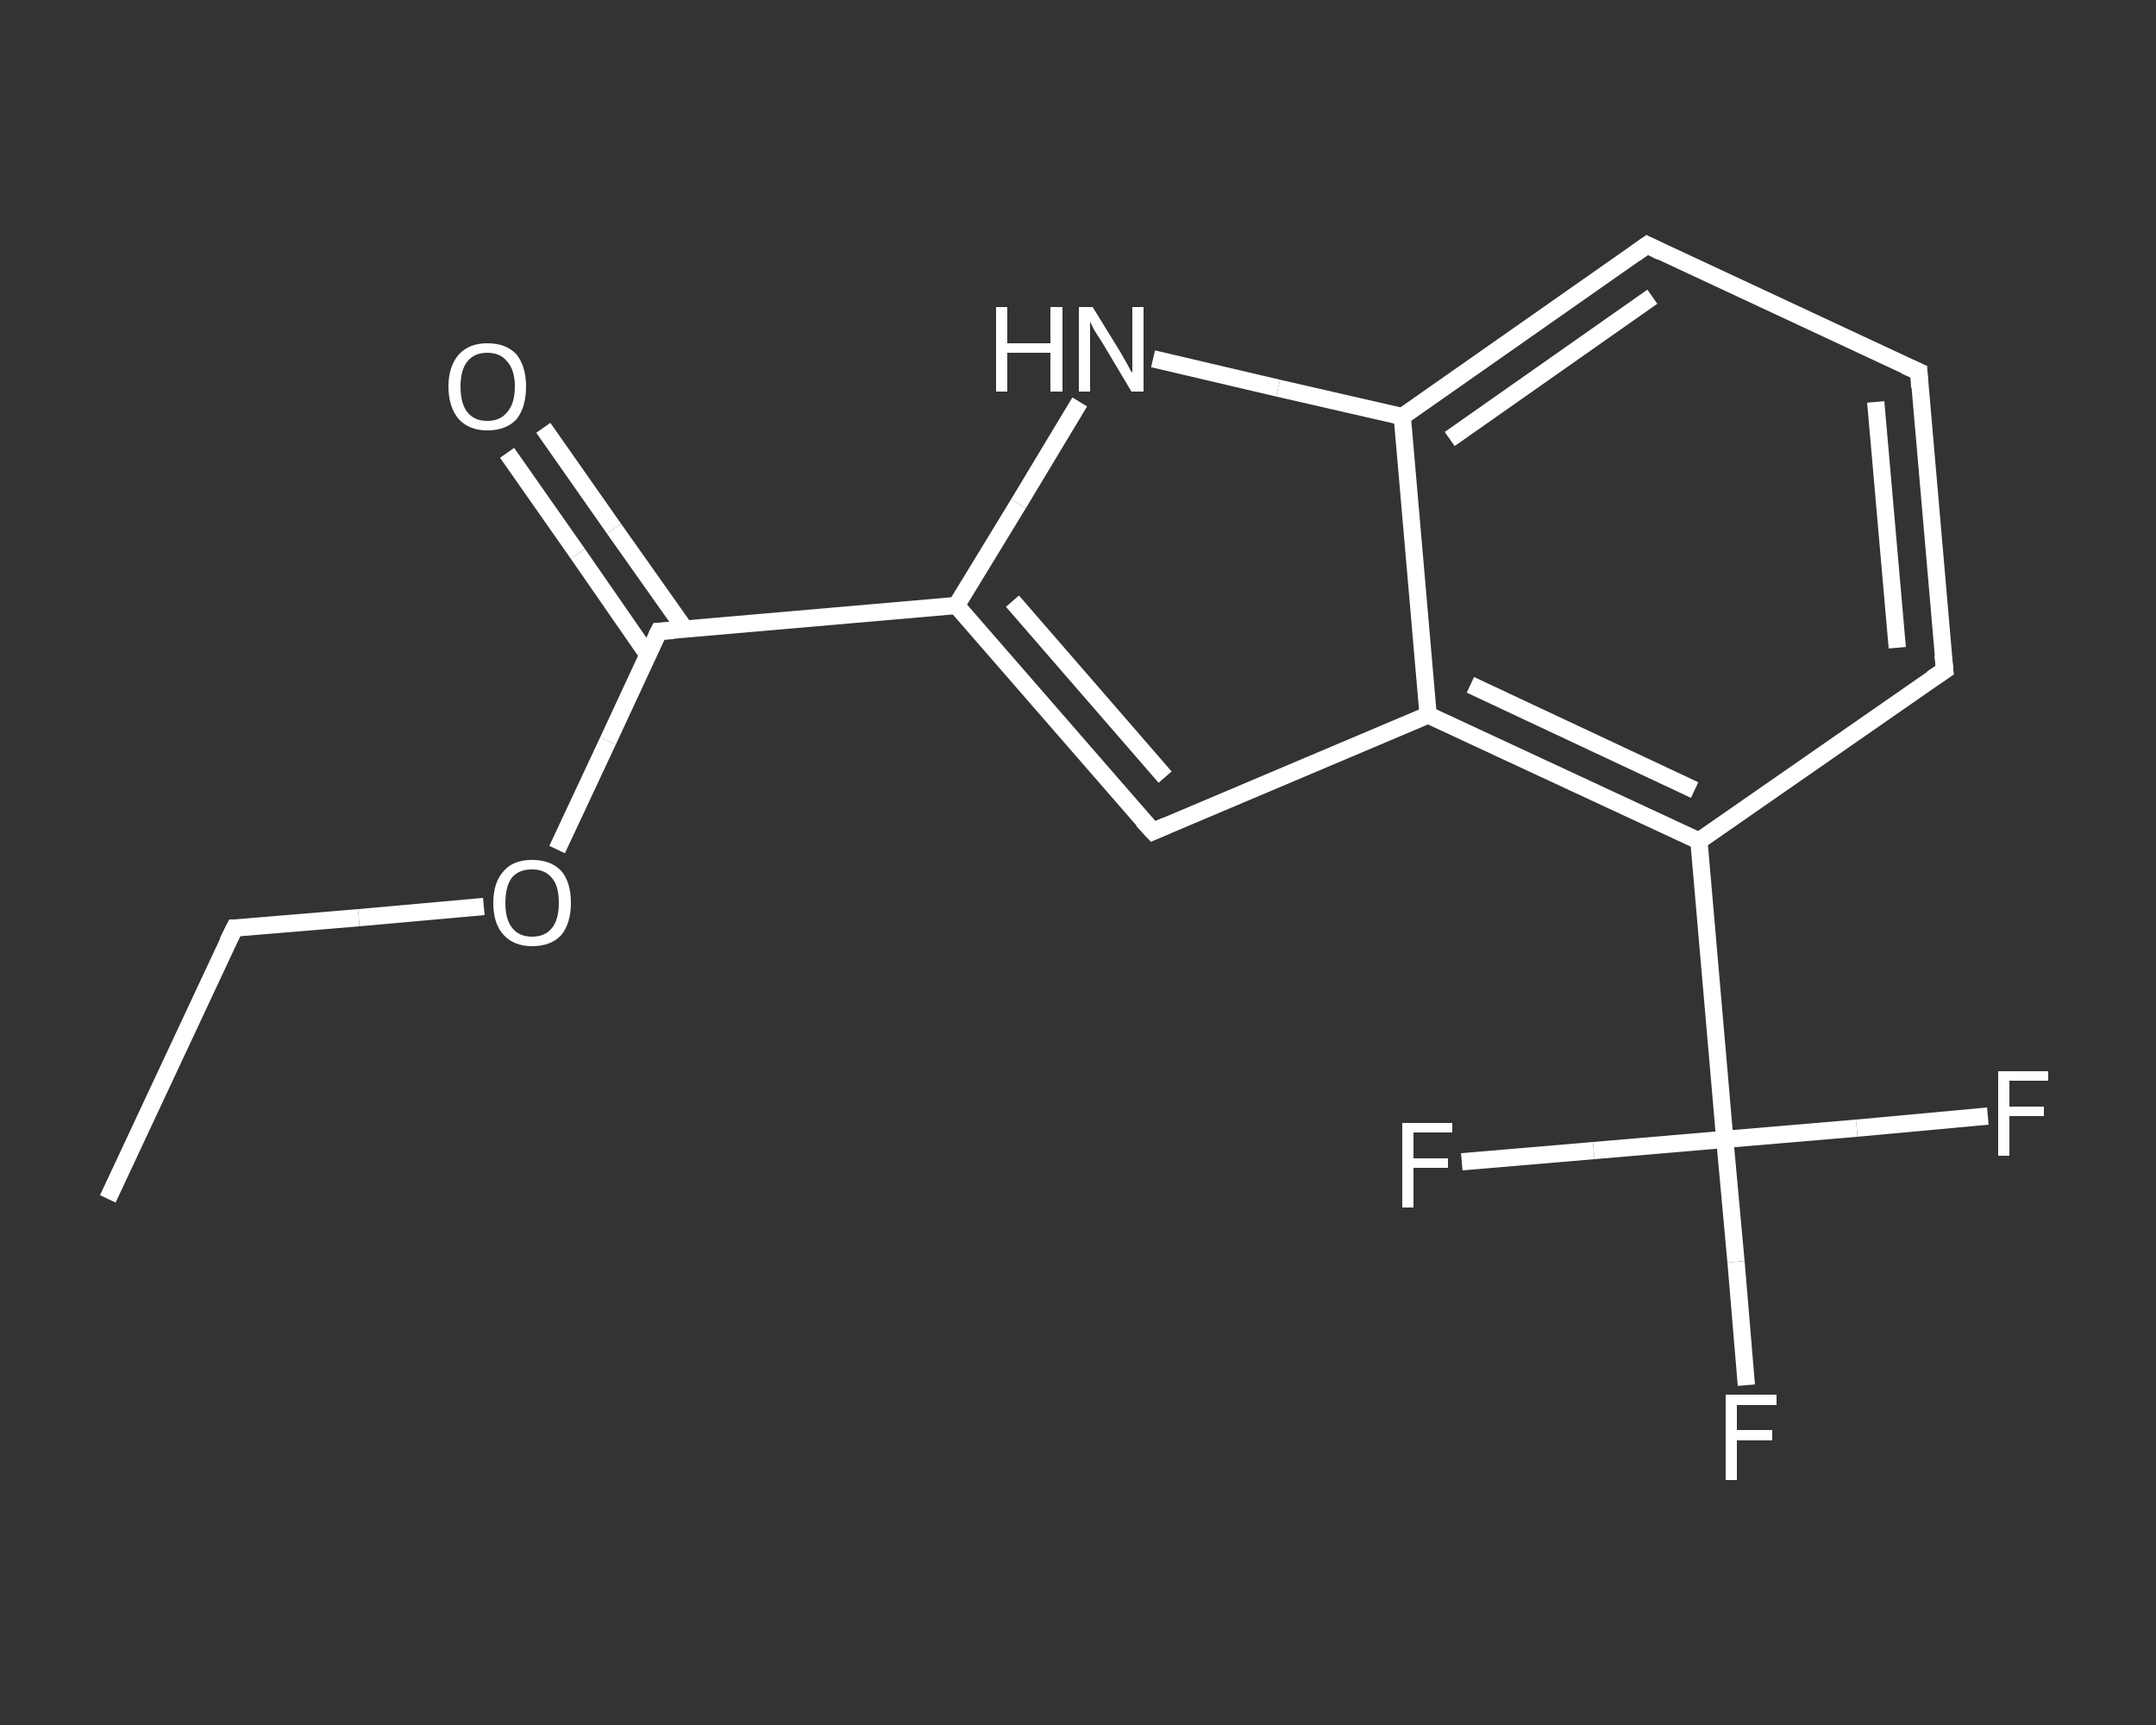 <?xml version='1.0' encoding='iso-8859-1'?>
<svg version='1.1' baseProfile='full'
              xmlns='http://www.w3.org/2000/svg'
                      xmlns:rdkit='http://www.rdkit.org/xml'
                      xmlns:xlink='http://www.w3.org/1999/xlink'
                  xml:space='preserve'
width='250px' height='200px' viewBox='0 0 250 200'>
<rect x="0" y="0" width="250" height="200" fill="#333333" stroke="none"/>
<!-- END OF HEADER -->
<rect style='opacity:1.0;fill:transparent;stroke:none' width='250.0' height='200.0' x='0.0' y='0.0'> </rect>
<path class='bond-0 atom-0 atom-1' d='M 12.5,139.0 L 27.2,107.6' style='fill:none;fill-rule:evenodd;stroke:#FFFFFF;stroke-width:2.0px;stroke-linecap:butt;stroke-linejoin:miter;stroke-opacity:1' />
<path class='bond-1 atom-1 atom-2' d='M 27.2,107.6 L 41.6,106.4' style='fill:none;fill-rule:evenodd;stroke:#FFFFFF;stroke-width:2.0px;stroke-linecap:butt;stroke-linejoin:miter;stroke-opacity:1' />
<path class='bond-1 atom-1 atom-2' d='M 41.6,106.4 L 56.1,105.1' style='fill:none;fill-rule:evenodd;stroke:#FFFFFF;stroke-width:2.0px;stroke-linecap:butt;stroke-linejoin:miter;stroke-opacity:1' />
<path class='bond-2 atom-2 atom-3' d='M 64.6,98.5 L 70.5,85.9' style='fill:none;fill-rule:evenodd;stroke:#FFFFFF;stroke-width:2.0px;stroke-linecap:butt;stroke-linejoin:miter;stroke-opacity:1' />
<path class='bond-2 atom-2 atom-3' d='M 70.5,85.9 L 76.4,73.2' style='fill:none;fill-rule:evenodd;stroke:#FFFFFF;stroke-width:2.0px;stroke-linecap:butt;stroke-linejoin:miter;stroke-opacity:1' />
<path class='bond-3 atom-3 atom-4' d='M 79.4,72.9 L 71.2,61.3' style='fill:none;fill-rule:evenodd;stroke:#FFFFFF;stroke-width:2.0px;stroke-linecap:butt;stroke-linejoin:miter;stroke-opacity:1' />
<path class='bond-3 atom-3 atom-4' d='M 71.2,61.3 L 63.0,49.6' style='fill:none;fill-rule:evenodd;stroke:#FFFFFF;stroke-width:2.0px;stroke-linecap:butt;stroke-linejoin:miter;stroke-opacity:1' />
<path class='bond-3 atom-3 atom-4' d='M 75.1,75.9 L 67.0,64.2' style='fill:none;fill-rule:evenodd;stroke:#FFFFFF;stroke-width:2.0px;stroke-linecap:butt;stroke-linejoin:miter;stroke-opacity:1' />
<path class='bond-3 atom-3 atom-4' d='M 67.0,64.2 L 58.8,52.5' style='fill:none;fill-rule:evenodd;stroke:#FFFFFF;stroke-width:2.0px;stroke-linecap:butt;stroke-linejoin:miter;stroke-opacity:1' />
<path class='bond-4 atom-3 atom-5' d='M 76.4,73.2 L 110.9,70.2' style='fill:none;fill-rule:evenodd;stroke:#FFFFFF;stroke-width:2.0px;stroke-linecap:butt;stroke-linejoin:miter;stroke-opacity:1' />
<path class='bond-5 atom-5 atom-6' d='M 110.9,70.2 L 133.7,96.4' style='fill:none;fill-rule:evenodd;stroke:#FFFFFF;stroke-width:2.0px;stroke-linecap:butt;stroke-linejoin:miter;stroke-opacity:1' />
<path class='bond-5 atom-5 atom-6' d='M 117.4,69.7 L 135.1,90.1' style='fill:none;fill-rule:evenodd;stroke:#FFFFFF;stroke-width:2.0px;stroke-linecap:butt;stroke-linejoin:miter;stroke-opacity:1' />
<path class='bond-6 atom-6 atom-7' d='M 133.7,96.4 L 165.6,82.9' style='fill:none;fill-rule:evenodd;stroke:#FFFFFF;stroke-width:2.0px;stroke-linecap:butt;stroke-linejoin:miter;stroke-opacity:1' />
<path class='bond-7 atom-7 atom-8' d='M 165.6,82.9 L 197.0,97.5' style='fill:none;fill-rule:evenodd;stroke:#FFFFFF;stroke-width:2.0px;stroke-linecap:butt;stroke-linejoin:miter;stroke-opacity:1' />
<path class='bond-7 atom-7 atom-8' d='M 170.5,79.4 L 196.5,91.6' style='fill:none;fill-rule:evenodd;stroke:#FFFFFF;stroke-width:2.0px;stroke-linecap:butt;stroke-linejoin:miter;stroke-opacity:1' />
<path class='bond-8 atom-8 atom-9' d='M 197.0,97.5 L 200.0,132.1' style='fill:none;fill-rule:evenodd;stroke:#FFFFFF;stroke-width:2.0px;stroke-linecap:butt;stroke-linejoin:miter;stroke-opacity:1' />
<path class='bond-9 atom-9 atom-10' d='M 200.0,132.1 L 201.3,146.3' style='fill:none;fill-rule:evenodd;stroke:#FFFFFF;stroke-width:2.0px;stroke-linecap:butt;stroke-linejoin:miter;stroke-opacity:1' />
<path class='bond-9 atom-9 atom-10' d='M 201.3,146.3 L 202.5,160.6' style='fill:none;fill-rule:evenodd;stroke:#FFFFFF;stroke-width:2.0px;stroke-linecap:butt;stroke-linejoin:miter;stroke-opacity:1' />
<path class='bond-10 atom-9 atom-11' d='M 200.0,132.1 L 215.3,130.8' style='fill:none;fill-rule:evenodd;stroke:#FFFFFF;stroke-width:2.0px;stroke-linecap:butt;stroke-linejoin:miter;stroke-opacity:1' />
<path class='bond-10 atom-9 atom-11' d='M 215.3,130.8 L 230.5,129.4' style='fill:none;fill-rule:evenodd;stroke:#FFFFFF;stroke-width:2.0px;stroke-linecap:butt;stroke-linejoin:miter;stroke-opacity:1' />
<path class='bond-11 atom-9 atom-12' d='M 200.0,132.1 L 184.8,133.4' style='fill:none;fill-rule:evenodd;stroke:#FFFFFF;stroke-width:2.0px;stroke-linecap:butt;stroke-linejoin:miter;stroke-opacity:1' />
<path class='bond-11 atom-9 atom-12' d='M 184.8,133.4 L 169.5,134.7' style='fill:none;fill-rule:evenodd;stroke:#FFFFFF;stroke-width:2.0px;stroke-linecap:butt;stroke-linejoin:miter;stroke-opacity:1' />
<path class='bond-12 atom-8 atom-13' d='M 197.0,97.5 L 225.5,77.7' style='fill:none;fill-rule:evenodd;stroke:#FFFFFF;stroke-width:2.0px;stroke-linecap:butt;stroke-linejoin:miter;stroke-opacity:1' />
<path class='bond-13 atom-13 atom-14' d='M 225.5,77.7 L 222.5,43.1' style='fill:none;fill-rule:evenodd;stroke:#FFFFFF;stroke-width:2.0px;stroke-linecap:butt;stroke-linejoin:miter;stroke-opacity:1' />
<path class='bond-13 atom-13 atom-14' d='M 220.0,75.1 L 217.5,46.6' style='fill:none;fill-rule:evenodd;stroke:#FFFFFF;stroke-width:2.0px;stroke-linecap:butt;stroke-linejoin:miter;stroke-opacity:1' />
<path class='bond-14 atom-14 atom-15' d='M 222.5,43.1 L 191.0,28.4' style='fill:none;fill-rule:evenodd;stroke:#FFFFFF;stroke-width:2.0px;stroke-linecap:butt;stroke-linejoin:miter;stroke-opacity:1' />
<path class='bond-15 atom-15 atom-16' d='M 191.0,28.4 L 162.6,48.3' style='fill:none;fill-rule:evenodd;stroke:#FFFFFF;stroke-width:2.0px;stroke-linecap:butt;stroke-linejoin:miter;stroke-opacity:1' />
<path class='bond-15 atom-15 atom-16' d='M 191.6,34.4 L 168.1,50.9' style='fill:none;fill-rule:evenodd;stroke:#FFFFFF;stroke-width:2.0px;stroke-linecap:butt;stroke-linejoin:miter;stroke-opacity:1' />
<path class='bond-16 atom-16 atom-17' d='M 162.6,48.3 L 148.2,45.0' style='fill:none;fill-rule:evenodd;stroke:#FFFFFF;stroke-width:2.0px;stroke-linecap:butt;stroke-linejoin:miter;stroke-opacity:1' />
<path class='bond-16 atom-16 atom-17' d='M 148.2,45.0 L 133.7,41.6' style='fill:none;fill-rule:evenodd;stroke:#FFFFFF;stroke-width:2.0px;stroke-linecap:butt;stroke-linejoin:miter;stroke-opacity:1' />
<path class='bond-17 atom-17 atom-5' d='M 125.2,46.6 L 118.1,58.4' style='fill:none;fill-rule:evenodd;stroke:#FFFFFF;stroke-width:2.0px;stroke-linecap:butt;stroke-linejoin:miter;stroke-opacity:1' />
<path class='bond-17 atom-17 atom-5' d='M 118.1,58.4 L 110.9,70.2' style='fill:none;fill-rule:evenodd;stroke:#FFFFFF;stroke-width:2.0px;stroke-linecap:butt;stroke-linejoin:miter;stroke-opacity:1' />
<path class='bond-18 atom-16 atom-7' d='M 162.6,48.3 L 165.6,82.9' style='fill:none;fill-rule:evenodd;stroke:#FFFFFF;stroke-width:2.0px;stroke-linecap:butt;stroke-linejoin:miter;stroke-opacity:1' />
<path d='M 26.4,109.2 L 27.2,107.6 L 27.9,107.6' style='fill:none;stroke:#FFFFFF;stroke-width:2.0px;stroke-linecap:butt;stroke-linejoin:miter;stroke-opacity:1;' />
<path d='M 76.1,73.8 L 76.4,73.2 L 78.1,73.1' style='fill:none;stroke:#FFFFFF;stroke-width:2.0px;stroke-linecap:butt;stroke-linejoin:miter;stroke-opacity:1;' />
<path d='M 132.5,95.1 L 133.7,96.4 L 135.3,95.7' style='fill:none;stroke:#FFFFFF;stroke-width:2.0px;stroke-linecap:butt;stroke-linejoin:miter;stroke-opacity:1;' />
<path d='M 224.0,78.7 L 225.5,77.7 L 225.3,75.9' style='fill:none;stroke:#FFFFFF;stroke-width:2.0px;stroke-linecap:butt;stroke-linejoin:miter;stroke-opacity:1;' />
<path d='M 222.6,44.9 L 222.5,43.1 L 220.9,42.4' style='fill:none;stroke:#FFFFFF;stroke-width:2.0px;stroke-linecap:butt;stroke-linejoin:miter;stroke-opacity:1;' />
<path d='M 192.6,29.2 L 191.0,28.4 L 189.6,29.4' style='fill:none;stroke:#FFFFFF;stroke-width:2.0px;stroke-linecap:butt;stroke-linejoin:miter;stroke-opacity:1;' />
<path class='atom-2' d='M 57.2 104.7
Q 57.2 102.3, 58.4 101.0
Q 59.5 99.7, 61.7 99.7
Q 63.9 99.7, 65.1 101.0
Q 66.2 102.3, 66.2 104.7
Q 66.2 107.0, 65.1 108.4
Q 63.9 109.7, 61.7 109.7
Q 59.6 109.7, 58.4 108.4
Q 57.2 107.1, 57.2 104.7
M 61.7 108.6
Q 63.2 108.6, 64.0 107.6
Q 64.8 106.6, 64.8 104.7
Q 64.8 102.7, 64.0 101.8
Q 63.2 100.8, 61.7 100.8
Q 60.2 100.8, 59.4 101.7
Q 58.6 102.7, 58.6 104.7
Q 58.6 106.6, 59.4 107.6
Q 60.2 108.6, 61.7 108.6
' fill='#FFFFFF'/>
<path class='atom-4' d='M 52.0 44.8
Q 52.0 42.5, 53.2 41.1
Q 54.4 39.8, 56.5 39.8
Q 58.7 39.8, 59.9 41.1
Q 61.0 42.5, 61.0 44.8
Q 61.0 47.2, 59.9 48.6
Q 58.7 49.9, 56.5 49.9
Q 54.4 49.9, 53.2 48.6
Q 52.0 47.2, 52.0 44.8
M 56.5 48.8
Q 58.0 48.8, 58.8 47.8
Q 59.7 46.8, 59.7 44.8
Q 59.7 42.9, 58.8 41.9
Q 58.0 40.9, 56.5 40.9
Q 55.0 40.9, 54.2 41.9
Q 53.4 42.9, 53.4 44.8
Q 53.4 46.8, 54.2 47.8
Q 55.0 48.8, 56.5 48.8
' fill='#FFFFFF'/>
<path class='atom-10' d='M 200.1 161.7
L 206.0 161.7
L 206.0 162.9
L 201.4 162.9
L 201.4 165.8
L 205.5 165.8
L 205.5 167.0
L 201.4 167.0
L 201.4 171.6
L 200.1 171.6
L 200.1 161.7
' fill='#FFFFFF'/>
<path class='atom-11' d='M 231.7 124.2
L 237.5 124.2
L 237.5 125.3
L 233.0 125.3
L 233.0 128.3
L 237.0 128.3
L 237.0 129.4
L 233.0 129.4
L 233.0 134.0
L 231.7 134.0
L 231.7 124.2
' fill='#FFFFFF'/>
<path class='atom-12' d='M 162.6 130.2
L 168.4 130.2
L 168.4 131.3
L 163.9 131.3
L 163.9 134.3
L 167.9 134.3
L 167.9 135.4
L 163.9 135.4
L 163.9 140.0
L 162.6 140.0
L 162.6 130.2
' fill='#FFFFFF'/>
<path class='atom-17' d='M 115.5 35.6
L 116.8 35.6
L 116.8 39.8
L 121.8 39.8
L 121.8 35.6
L 123.2 35.6
L 123.2 45.4
L 121.8 45.4
L 121.8 40.9
L 116.8 40.9
L 116.8 45.4
L 115.5 45.4
L 115.5 35.6
' fill='#FFFFFF'/>
<path class='atom-17' d='M 126.7 35.6
L 129.9 40.8
Q 130.2 41.3, 130.7 42.2
Q 131.2 43.2, 131.3 43.2
L 131.3 35.6
L 132.6 35.6
L 132.6 45.4
L 131.2 45.4
L 127.8 39.7
Q 127.4 39.1, 126.9 38.3
Q 126.5 37.5, 126.4 37.3
L 126.4 45.4
L 125.1 45.4
L 125.1 35.6
L 126.7 35.6
' fill='#FFFFFF'/>
</svg>
